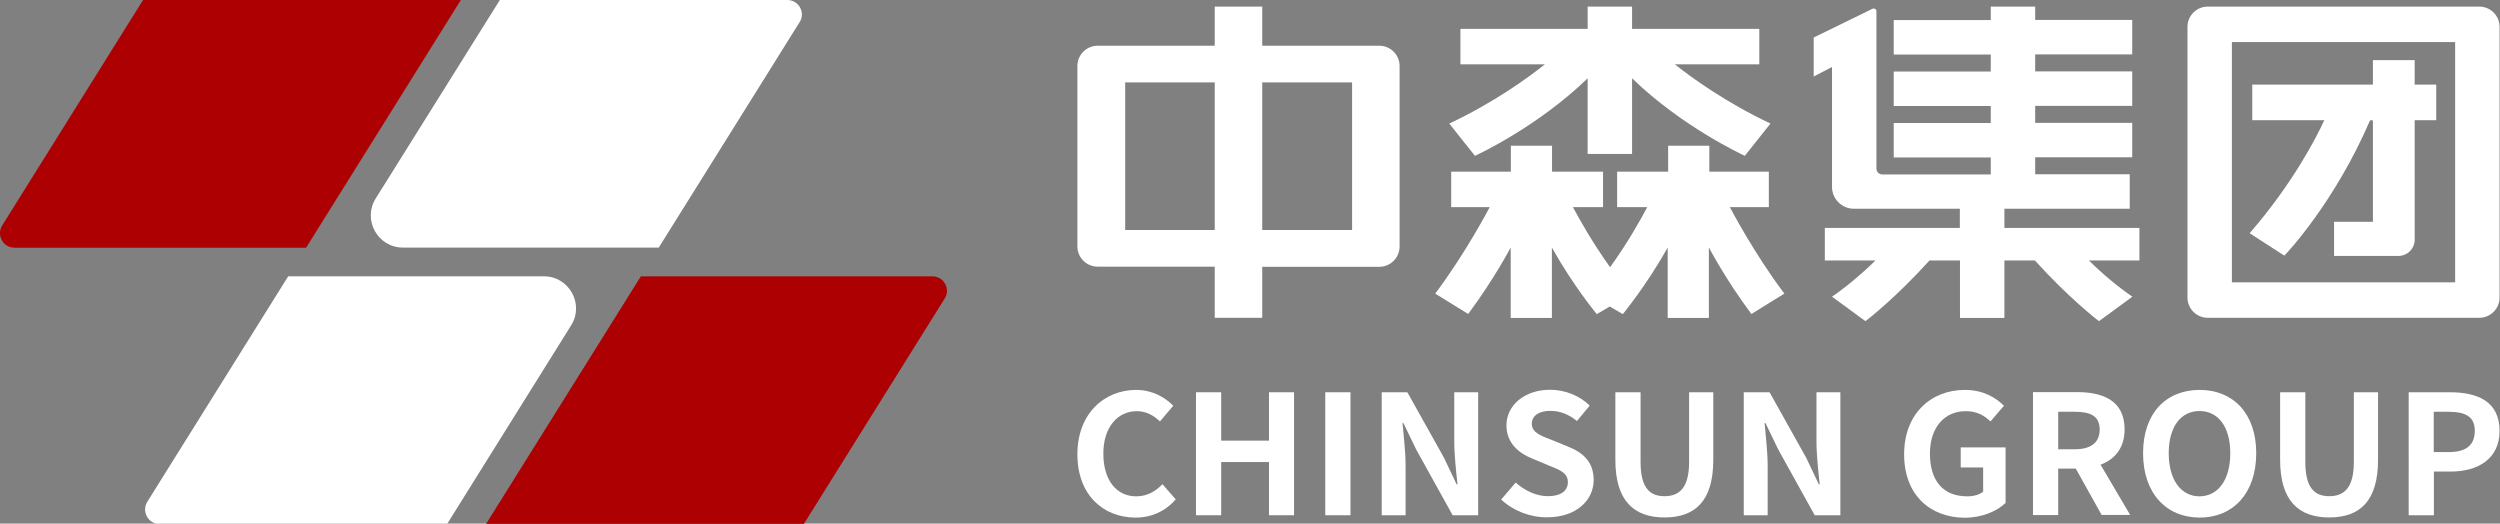 <?xml version="1.0" encoding="utf-8"?>
<!-- Generator: Adobe Illustrator 22.0.0, SVG Export Plug-In . SVG Version: 6.00 Build 0)  -->
<svg version="1.1" id="图层_1" xmlns="http://www.w3.org/2000/svg" xmlns:xlink="http://www.w3.org/1999/xlink" x="0px" y="0px"
	 viewBox="0 0 1705.5 357.2" style="enable-background:new 0 0 1705.5 357.2;" xml:space="preserve">
<rect x="0" y="0" width="1705.5" height="357.2" fill="#808080" stroke="none"/>
<style type="text/css">
	.st0{fill-rule:evenodd;clip-rule:evenodd;fill:#AD0003;}
	.st1{fill:#FFFFFF;}
</style>
<g>
	<path class="st0" d="M636.1,188.5H437.2L331.6,357.4h216.8l96.1-153.8C648.6,197.1,643.9,188.5,636.1,188.5z"/>
	<g>
		<path class="st1" d="M537.1,0H341l-84.7,135.4c-9.1,14.6,1.4,33.5,18.6,33.5h174.5l96.1-153.8C549.7,8.6,544.9,0,537.1,0z"/>
	</g>
	<path class="st0" d="M9.9,169h198.9L314.4,0H97.6L1.5,153.8C-2.6,160.4,2.1,169,9.9,169z"/>
	<g>
		<path class="st1" d="M371.1,188.5H196.6l-96.1,153.8c-4.1,6.6,0.6,15.2,8.4,15.2H305L389.6,222
			C398.8,207.5,388.2,188.5,371.1,188.5z"/>
	</g>
	<g>
		<g>
			<path class="st1" d="M735,309.9c0-27.7,18.3-43.9,40.1-43.9c11,0,19.7,5.1,25.3,10.8l-9.1,10.7c-4.3-4.1-9.3-7-15.8-7
				c-13,0-22.8,10.9-22.8,28.9c0,18.2,8.9,29.2,22.5,29.2c7.3,0,13.2-3.4,17.8-8.3l9.1,10.4c-7.1,8-16.3,12.4-27.5,12.4
				C752.7,353,735,337.8,735,309.9z"/>
			<path class="st1" d="M815.9,267.6h17.2v33h32.6v-33h17.1v83.9h-17.1v-36.3h-32.6v36.3h-17.2V267.6z"/>
			<path class="st1" d="M904.1,267.6h17.2v83.9h-17.2V267.6z"/>
			<path class="st1" d="M942.5,267.6h17.6l25,44.7l8.6,18.1h0.6c-0.9-8.7-2.2-19.8-2.2-29.4v-33.4h16.3v83.9H991l-24.9-44.9l-8.7-18
				h-0.6c0.8,9.1,2.1,19.6,2.1,29.2v33.7h-16.3V267.6z"/>
			<path class="st1" d="M1024.1,340.8l9.9-11.6c6.2,5.6,14.3,9.3,21.9,9.3c9,0,13.7-3.7,13.7-9.6c0-6.2-5.2-8.2-12.9-11.3l-11.5-4.8
				c-8.7-3.5-17.5-10.3-17.5-22.6c0-13.7,12.3-24.3,29.8-24.3c10,0,20,3.9,27,10.8l-8.7,10.5c-5.5-4.4-11.2-6.9-18.3-6.9
				c-7.6,0-12.5,3.3-12.5,8.8c0,6,6.2,8.2,13.5,11l11.3,4.6c10.5,4.2,17.4,10.7,17.4,22.8c0,13.7-11.8,25.4-31.7,25.4
				C1044,353,1032.5,348.6,1024.1,340.8z"/>
			<path class="st1" d="M1102,313.7v-46.1h17.2v47.6c0,17.5,6.2,23.3,16.3,23.3c10.3,0,16.8-5.9,16.8-23.3v-47.6h16.5v46.1
				c0,27.9-12.2,39.3-33.3,39.3C1114.6,353,1102,341.6,1102,313.7z"/>
			<path class="st1" d="M1189.6,267.6h17.6l25,44.7l8.6,18.1h0.6c-0.9-8.7-2.2-19.8-2.2-29.4v-33.4h16.3v83.9h-17.5l-24.9-44.9
				l-8.7-18h-0.6c0.8,9.1,2.1,19.6,2.1,29.2v33.7h-16.3V267.6z"/>
			<path class="st1" d="M1299,309.9c0-27.7,18.4-43.9,41.4-43.9c12.5,0,21.1,5.2,26.7,10.8l-9.2,10.7c-4.2-4-9.1-7-16.9-7
				c-14.3,0-24.4,10.9-24.4,28.9c0,18.2,8.6,29.2,25.5,29.2c4.2,0,8.4-1.1,10.8-3.2v-16.5h-15.3v-13.7h30.6v37.9
				c-5.8,5.6-16,10.1-28,10.1C1316.8,353,1299,337.8,1299,309.9z"/>
			<path class="st1" d="M1433.8,351.4l-17.7-31.7h-12v31.7h-17.2v-83.9h30.1c18.1,0,32.4,6.1,32.4,25.4c0,12.6-6.5,20.4-16.4,24.1
				l20.2,34.3H1433.8z M1404.1,306.5h11.2c11.1,0,17.1-4.5,17.1-13.5c0-9.1-6.1-12.1-17.1-12.1h-11.2V306.5z"/>
			<path class="st1" d="M1462,309.2c0-27.3,15.7-43.2,38.6-43.2c22.8,0,38.6,16,38.6,43.2c0,27.2-15.7,43.9-38.6,43.9
				C1477.7,353,1462,336.4,1462,309.2z M1521.5,309.2c0-18-8.2-28.8-21-28.8c-12.8,0-21,10.8-21,28.8c0,17.9,8.2,29.4,21,29.4
				C1513.4,338.5,1521.5,327.1,1521.5,309.2z"/>
			<path class="st1" d="M1555.5,313.7v-46.1h17.2v47.6c0,17.5,6.2,23.3,16.3,23.3c10.3,0,16.8-5.9,16.8-23.3v-47.6h16.5v46.1
				c0,27.9-12.2,39.3-33.3,39.3C1568.1,353,1555.5,341.6,1555.5,313.7z"/>
			<path class="st1" d="M1643.1,267.6h28.3c19.1,0,33.8,6.5,33.8,26.3c0,19.2-14.8,27.8-33.3,27.8h-11.5v29.8h-17.2V267.6z
				 M1670.7,308.4c11.9,0,17.6-4.9,17.6-14.5c0-9.7-6.3-13-18.2-13h-9.8v27.5H1670.7z"/>
		</g>
		<g>
			<path class="st1" d="M1206.7,141.3v-24.2h-40.6V99.4h-28.1v17.7h-34.8v24.2h20.6l-0.2,0.3c-4.3,8.1-13.2,24.1-25.2,40.7
				c-12-16.7-20.9-32.7-25.2-40.7l-0.2-0.3h20.6v-24.2h-34.8V99.4h-28.1v17.7H990v24.2h26.3c0,0-16.4,31.4-37.2,59l22.5,13.9
				c18.1-24.4,29-45.4,29-45.4v48.1h28.1v-48.1l0.4,0.8c14.4,25.5,28.7,42.7,30.2,44.7l8.9-5.2l8.9,5.2c1.5-2,15.8-19.3,30.2-44.7
				l0.4-0.8v48.1h28.1v-48.1c0,0,10.9,21.1,29,45.4l22.5-13.9c-20.8-27.5-37.2-59-37.2-59H1206.7z"/>
			<path class="st1" d="M1367.3,142.4h85.6v-23.5h-64.5v-11.6h66.2V83.8h-66.2V72.2h66.2V48.7h-66.2V37.1h66.2V13.6h-66.2V4.5h-30.3
				v9.2h-66.2v23.5h66.2v11.6h-66.2v23.5h66.2v11.6h-66.2v23.5h66.2v11.6h-74c-2.2,0-4-1.8-4-4V7.7c0-0.7-0.3-1.3-0.9-1.6
				c-0.6-0.4-1.3-0.4-1.8-0.1l-40.1,19.6v26.6l12.5-6.5v81.8c0,8.2,6.7,14.9,14.9,14.9h72.3v13.1h-92.1v22.2h34.5l-0.4,0.4
				c-8.7,8.6-19.3,17.5-29.2,24.3l22.8,16.7c1.8-1.4,20.5-15.8,43.6-41.3l0.1-0.1h20.8v39.2h30.3v-39.2h20.8l0.1,0.1
				c23.1,25.5,41.8,39.9,43.6,41.3l22.8-16.7c-9.9-6.8-20.5-15.6-29.2-24.3l-0.4-0.4h34.4v-22.2h-92.1V142.4z"/>
			<path class="st1" d="M988.7,84.3l17.5,22c2.9-1.3,42.9-20.1,76.5-52.5l0.4-0.4v51.6h30.3V53.4l0.4,0.4
				c33.6,32.4,73.6,51.1,76.5,52.5l17.5-22c-30.4-14.4-53.6-31.2-64.7-40l-0.5-0.4h57.6V19.7h-86.8V4.5h-30.3v15.2h-86.8v24.2h57.6
				l-0.5,0.4C1042.3,53.1,1019.1,70,988.7,84.3z"/>
			<path class="st1" d="M1691.4,4.5h-185.3c-7.6,0-13.8,6.2-13.8,13.8V203c0,7.6,6.2,13.8,13.8,13.8h185.3c7.6,0,13.8-6.2,13.8-13.8
				l0-184.7C1705.2,10.7,1699,4.5,1691.4,4.5z M1674.9,192.6h-152.3V28.7h152.3V192.6z"/>
			<path class="st1" d="M1534.7,159.1l23.7,15.3c2.3-2.4,34.4-36.6,58.4-92.2l0.1-0.1h1.9v69.2h-26.5v23.3h43.9
				c6.1,0,11.1-5,11.1-11.1V82h14.7V57.7h-14.7V41h-28.5v16.7h-82.3V82h49.2l-0.2,0.3C1580,94.2,1563.9,125.5,1534.7,159.1z"/>
			<path class="st1" d="M941,31.2h-79.9V4.5h-32.4v26.7h-79.9c-7.6,0-13.8,6.2-13.8,13.8v123.1c0,7.6,6.2,13.8,13.8,13.8h79.9v34.9
				h32.4V182H941c7.6,0,13.8-6.2,13.8-13.8V45C954.8,37.4,948.6,31.2,941,31.2z M828.7,156.9h-61.1V56.2h61.1V156.9z M922.4,156.9
				h-61.3V56.2h61.3V156.9z"/>
		</g>
	</g>
</g>
</svg>

